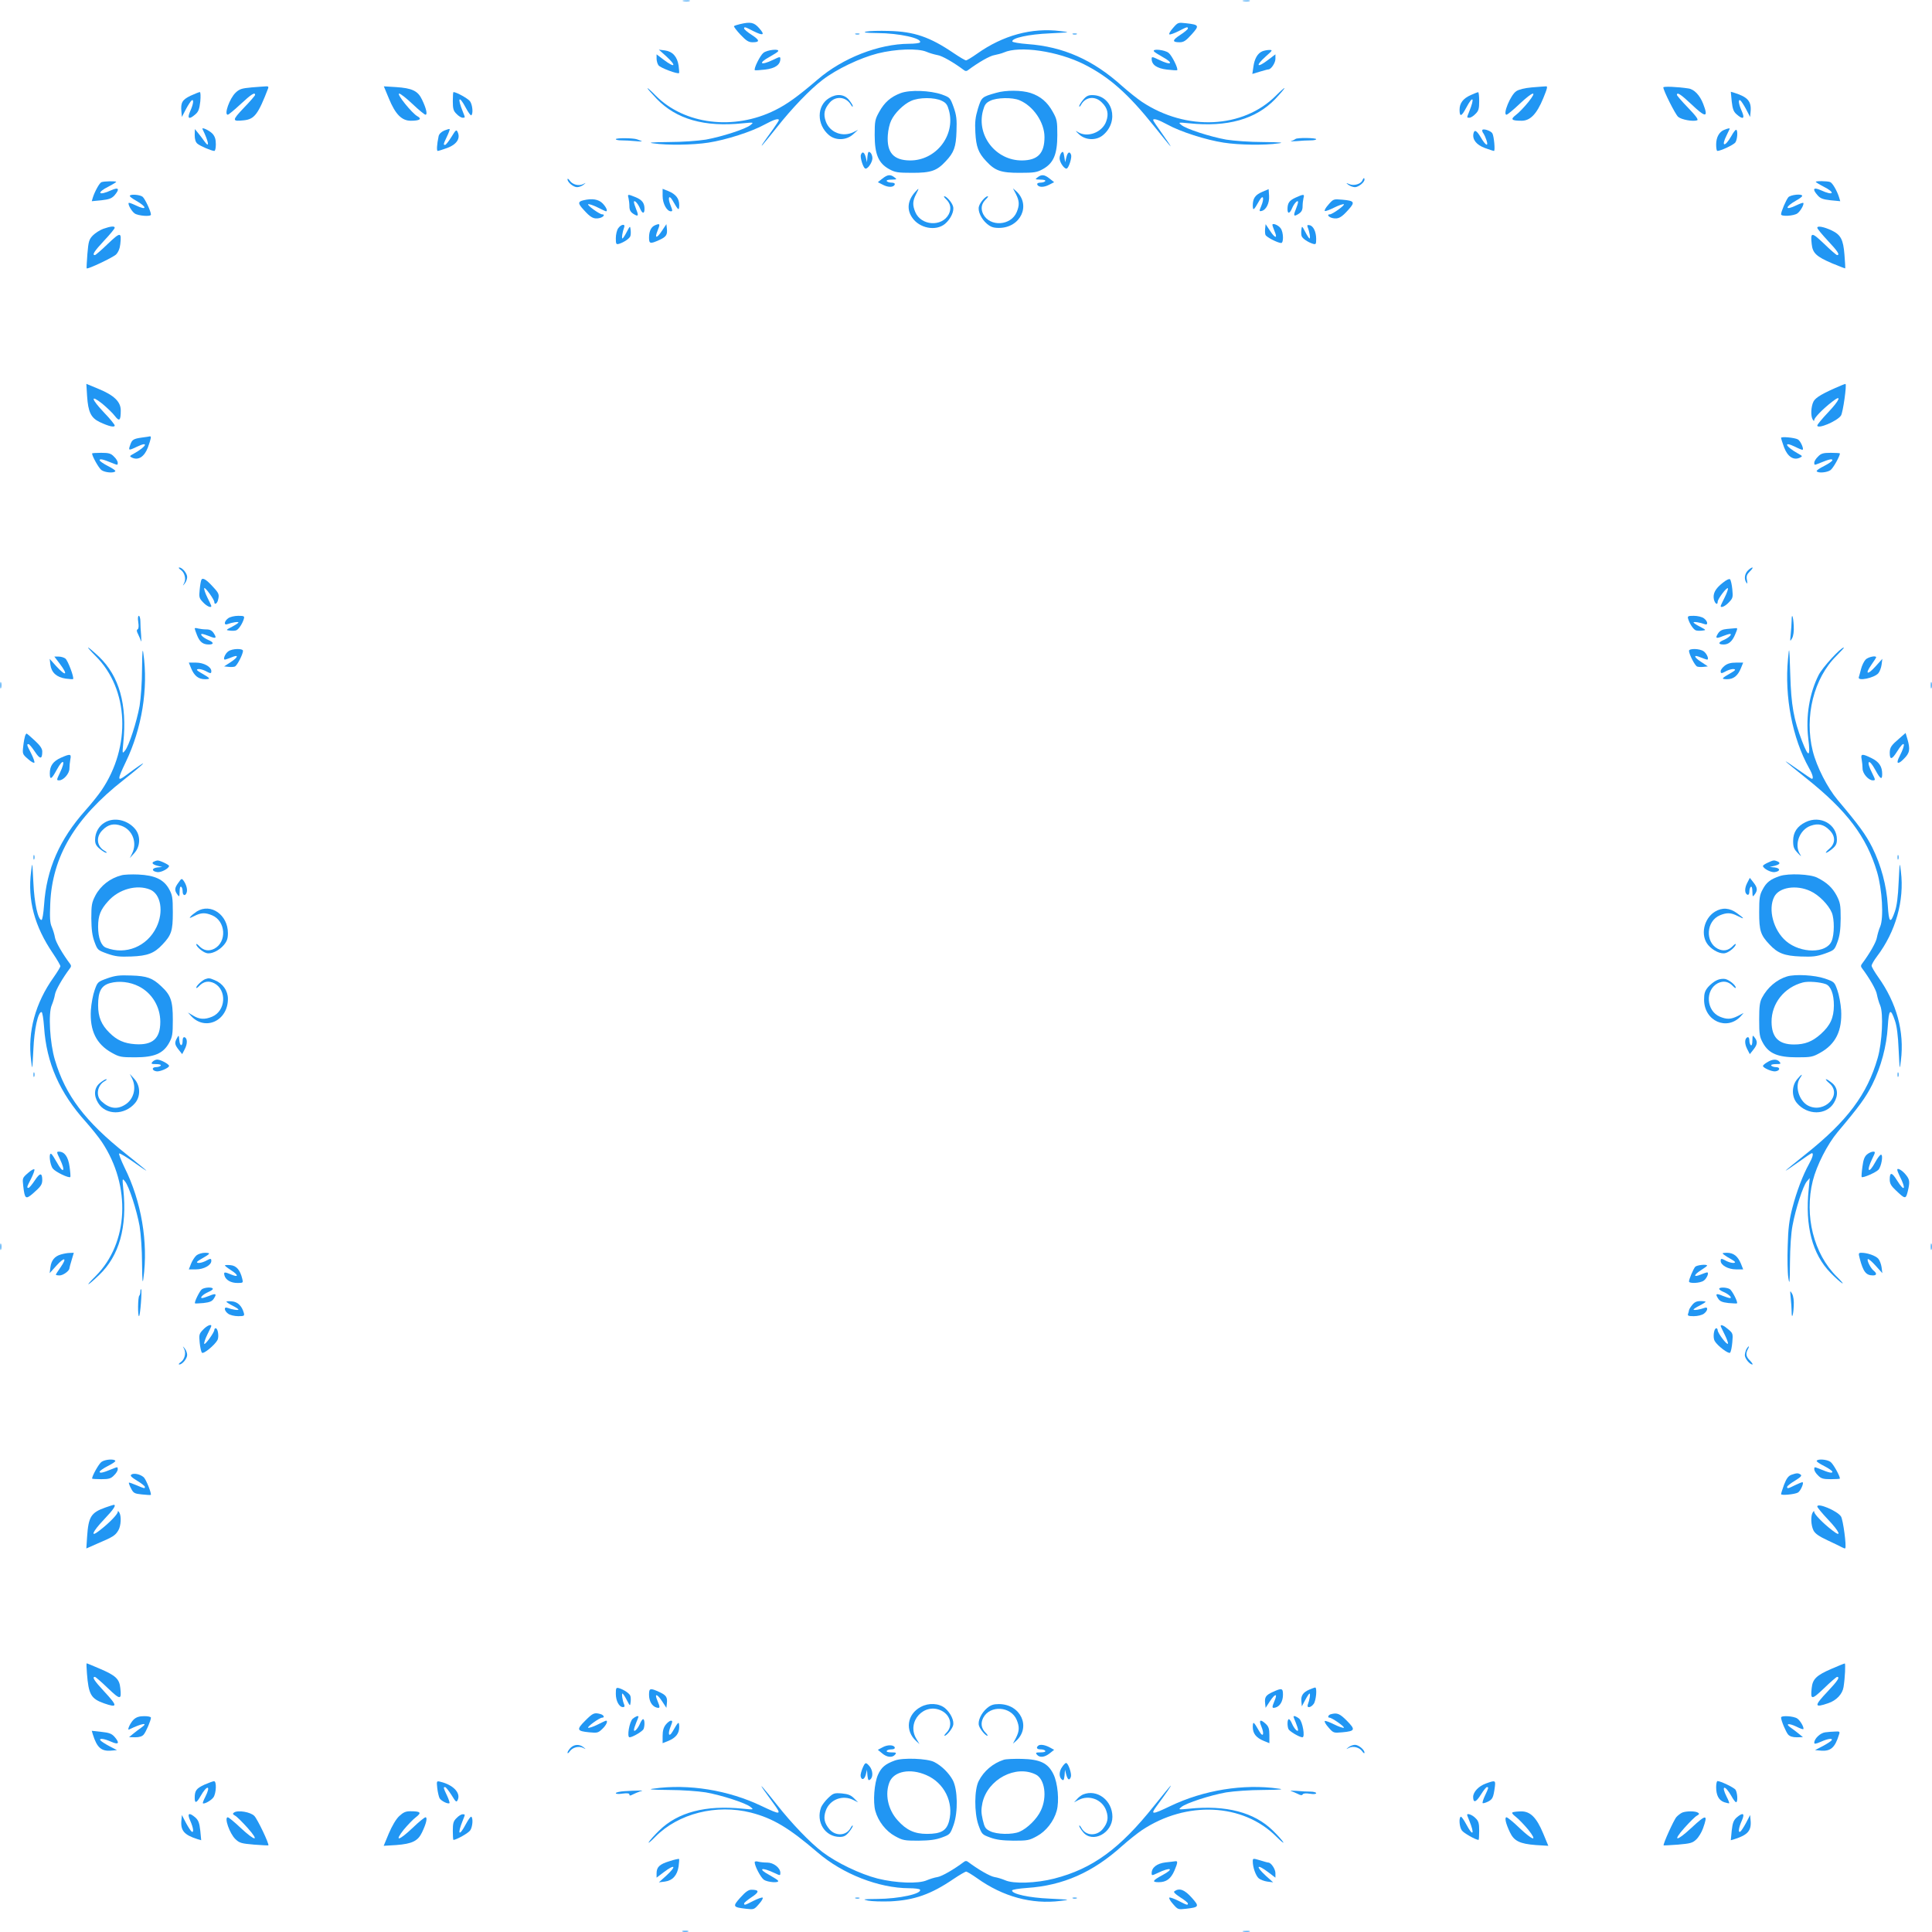 <?xml version="1.0" standalone="no"?>
<!DOCTYPE svg PUBLIC "-//W3C//DTD SVG 20010904//EN"
 "http://www.w3.org/TR/2001/REC-SVG-20010904/DTD/svg10.dtd">
<svg version="1.0" xmlns="http://www.w3.org/2000/svg"
 width="1280pt" height="1280pt" viewBox="0 0 1280 1280"
 preserveAspectRatio="xMidYMid meet">
<g transform="translate(0,1280) scale(0.1,-0.1)"
fill="#2196f3" stroke="none">
<path d="M4528 12793 c12 -2 30 -2 40 0 9 3 -1 5 -23 4 -22 0 -30 -2 -17 -4z"/>
<path d="M8238 12793 c12 -2 30 -2 40 0 9 3 -1 5 -23 4 -22 0 -30 -2 -17 -4z"/>
<path d="M4902 12640 c-18 -4 -35 -10 -39 -13 -3 -3 16 -28 42 -56 39 -41 54
-51 81 -51 50 0 48 14 -6 49 -28 18 -50 37 -50 42 0 13 5 12 61 -17 66 -33 80
-27 39 19 -34 39 -57 44 -128 27z"/>
<path d="M7771 12614 c-19 -21 -29 -40 -23 -42 6 -2 33 8 61 22 56 29 61 30
61 17 0 -5 -22 -24 -50 -42 -54 -35 -56 -49 -5 -49 27 0 41 9 80 52 53 59 50
64 -37 74 -53 6 -54 6 -87 -32z"/>
<path d="M5740 12591 c-26 -6 -6 -9 72 -10 147 -1 299 -35 283 -62 -4 -5 -36
-9 -73 -9 -200 -1 -439 -94 -605 -237 -131 -112 -203 -164 -282 -203 -273
-136 -601 -95 -791 97 -30 31 -54 52 -54 48 0 -4 28 -35 61 -70 130 -135 316
-188 569 -162 74 7 75 7 53 -11 -30 -26 -191 -78 -297 -97 -51 -8 -156 -16
-245 -16 -117 -1 -142 -4 -101 -9 92 -13 260 -11 363 5 117 18 287 72 375 121
59 32 92 42 92 28 0 -4 -17 -29 -37 -58 -74 -102 -86 -121 -71 -106 8 8 50 60
94 115 101 128 221 253 304 316 94 72 248 145 365 175 121 30 266 35 323 11
20 -9 53 -18 73 -22 30 -4 108 -49 176 -100 9 -7 17 -7 26 0 68 51 146 96 176
100 20 4 47 11 61 17 105 47 359 9 532 -78 167 -84 293 -196 464 -410 59 -74
108 -134 110 -134 2 0 -23 38 -56 84 -33 46 -60 86 -60 90 0 14 33 4 92 -28
88 -49 258 -103 375 -121 103 -16 271 -18 363 -5 41 5 16 8 -101 9 -89 0 -194
8 -245 16 -106 19 -267 71 -297 97 -22 18 -21 18 53 11 252 -26 440 27 568
160 34 36 62 69 62 73 0 4 -25 -18 -56 -49 -218 -219 -594 -237 -888 -42 -30
20 -89 67 -133 106 -192 173 -389 260 -626 277 -53 4 -98 12 -100 17 -5 23
108 48 248 54 138 7 139 7 71 15 -191 24 -381 -28 -553 -150 -34 -24 -67 -44
-73 -44 -6 0 -43 22 -83 49 -156 106 -261 142 -427 146 -63 2 -131 0 -150 -4z"/>
<path d="M5668 12573 c6 -2 18 -2 25 0 6 3 1 5 -13 5 -14 0 -19 -2 -12 -5z"/>
<path d="M7108 12573 c6 -2 18 -2 25 0 6 3 1 5 -13 5 -14 0 -19 -2 -12 -5z"/>
<path d="M4413 12428 c72 -66 61 -82 -17 -23 l-46 35 0 -28 c0 -16 6 -36 13
-45 11 -16 127 -60 136 -51 2 1 0 24 -3 49 -9 60 -40 94 -91 101 l-40 5 48
-43z"/>
<path d="M5058 12450 c-22 -17 -66 -106 -57 -115 2 -2 33 0 68 4 67 8 101 32
101 71 0 16 -4 15 -47 -6 -85 -41 -104 -24 -23 20 27 15 52 31 55 36 12 19
-72 10 -97 -10z"/>
<path d="M7645 12460 c3 -5 28 -21 55 -36 81 -44 62 -61 -22 -20 -44 21 -48
22 -48 6 0 -39 34 -63 101 -71 35 -4 66 -6 68 -4 9 9 -35 98 -57 115 -25 20
-109 29 -97 10z"/>
<path d="M8363 12460 c-31 -13 -52 -49 -59 -103 l-7 -47 49 15 c27 8 52 15 57
15 18 0 47 43 47 70 l0 30 -46 -35 c-77 -59 -90 -43 -17 22 44 39 46 42 23 42
-14 0 -35 -4 -47 -9z"/>
<path d="M1668 12221 c-67 -6 -82 -11 -107 -35 -40 -38 -78 -146 -52 -146 6 0
44 32 85 70 71 66 96 82 96 61 0 -4 -33 -43 -74 -85 -80 -84 -80 -92 0 -83 70
7 95 41 161 213 3 9 -1 13 -13 12 -11 0 -54 -4 -96 -7z"/>
<path d="M2577 12146 c43 -104 85 -146 145 -146 59 0 76 12 43 30 -35 19 -141
150 -120 150 8 0 48 -31 89 -70 40 -38 79 -70 85 -70 14 0 6 40 -23 100 -27
58 -66 76 -172 83 l-81 5 34 -82z"/>
<path d="M10149 12221 c-47 -4 -87 -14 -103 -25 -38 -24 -92 -156 -65 -156 6
0 45 32 85 70 92 87 124 94 59 13 -26 -32 -62 -70 -81 -84 -39 -30 -31 -39 37
-39 57 0 100 44 143 148 28 68 31 82 18 80 -10 0 -51 -4 -93 -7z"/>
<path d="M11020 12221 c0 -21 79 -178 98 -195 22 -19 99 -33 126 -23 10 4 -7
28 -60 83 -41 42 -74 81 -74 85 0 21 26 4 95 -61 97 -92 115 -91 79 2 -22 57
-60 97 -98 102 -72 11 -166 15 -166 7z"/>
<path d="M5967 12183 c-66 -25 -107 -61 -142 -124 -28 -50 -30 -62 -30 -154 0
-127 25 -186 95 -225 40 -22 56 -25 155 -25 123 0 162 13 221 77 54 57 68 94
71 198 3 79 0 106 -19 160 -23 63 -24 64 -78 84 -78 27 -211 32 -273 9z m273
-51 c29 -14 37 -26 48 -67 42 -164 -88 -329 -259 -328 -110 1 -155 53 -147
168 2 33 12 76 22 96 23 50 82 108 131 130 53 25 157 25 205 1z"/>
<path d="M6600 12185 c-96 -27 -97 -29 -121 -105 -17 -57 -21 -89 -17 -158 5
-95 20 -135 72 -190 59 -64 98 -77 221 -77 99 0 115 3 155 25 70 39 95 98 95
225 0 92 -2 104 -30 154 -36 65 -81 103 -147 125 -59 19 -164 20 -228 1z m154
-49 c92 -38 166 -147 166 -244 0 -108 -44 -154 -149 -155 -172 -1 -302 163
-259 328 11 41 19 53 48 67 43 22 147 24 194 4z"/>
<path d="M1263 12166 c-56 -27 -67 -46 -61 -107 l3 -34 27 52 c15 28 32 54 38
58 16 10 11 -26 -10 -72 -22 -50 -8 -58 35 -20 20 17 26 35 32 85 3 34 2 62
-3 62 -5 0 -32 -11 -61 -24z"/>
<path d="M3000 12130 c0 -51 4 -65 25 -85 13 -14 31 -25 40 -25 18 0 18 -1 1
41 -38 94 -25 110 20 25 16 -30 32 -52 36 -50 14 9 9 69 -8 93 -13 18 -90 61
-110 61 -2 0 -4 -27 -4 -60z"/>
<path d="M9744 12170 c-50 -22 -74 -53 -74 -97 0 -50 13 -46 44 13 45 85 58
69 20 -25 -17 -42 -17 -41 1 -41 9 0 27 11 40 25 21 20 25 34 25 85 0 33 -3
60 -7 59 -5 0 -27 -9 -49 -19z"/>
<path d="M11473 12129 c6 -52 12 -68 32 -86 43 -38 57 -30 35 20 -21 46 -26
82 -10 72 6 -4 23 -30 38 -58 l27 -52 3 34 c7 69 -18 98 -107 126 l-24 7 6
-63z"/>
<path d="M5493 12150 c-83 -50 -83 -176 -1 -245 45 -38 116 -35 160 5 l33 30
-30 -15 c-72 -36 -158 -3 -184 71 -17 48 -10 82 25 123 40 48 110 41 142 -14
6 -11 12 -15 12 -8 0 6 -12 25 -26 42 -31 37 -81 42 -131 11z"/>
<path d="M7176 12139 c-14 -17 -26 -36 -26 -42 0 -7 6 -3 12 8 29 54 93 62
138 16 38 -37 47 -75 29 -125 -26 -74 -126 -111 -189 -70 -18 11 -15 7 8 -15
43 -41 115 -44 160 -6 110 92 63 265 -72 265 -26 0 -40 -7 -60 -31z"/>
<path d="M1342 11944 c41 -84 49 -132 12 -80 -10 15 -29 39 -41 54 l-22 27 -1
-41 c0 -27 6 -46 18 -56 17 -15 94 -48 112 -48 6 0 10 20 10 44 0 33 -6 52
-22 70 -22 23 -75 47 -66 30z"/>
<path d="M2943 11935 c-20 -9 -34 -23 -37 -37 -12 -57 -14 -98 -6 -98 5 0 34
9 64 20 61 23 87 62 69 103 -9 21 -12 19 -42 -30 -18 -29 -37 -53 -42 -53 -13
0 -12 4 12 55 12 25 20 47 18 50 -2 2 -18 -3 -36 -10z"/>
<path d="M9820 11936 c0 -6 4 -16 9 -21 4 -6 13 -25 19 -43 16 -48 -6 -37 -38
19 -27 45 -42 53 -48 24 -8 -39 19 -74 74 -95 30 -11 58 -20 62 -20 9 0 0 100
-11 117 -11 18 -67 35 -67 19z"/>
<path d="M11424 11940 c-34 -13 -54 -50 -54 -97 0 -24 3 -43 8 -43 22 0 107
40 119 56 14 19 18 84 5 84 -5 0 -18 -17 -30 -39 -44 -78 -72 -75 -32 4 11 22
20 41 20 42 0 5 -14 2 -36 -7z"/>
<path d="M4080 11878 c0 -5 17 -8 38 -8 20 0 62 -2 92 -5 30 -3 48 -3 40 1 -8
3 -22 8 -30 11 -23 9 -140 10 -140 1z"/>
<path d="M8583 11879 c-5 -4 -17 -10 -28 -13 -11 -3 5 -3 35 -1 30 3 72 5 93
5 20 0 37 3 37 8 0 9 -127 11 -137 1z"/>
<path d="M5747 11763 l-3 -38 -8 33 c-9 34 -23 42 -32 17 -7 -16 13 -82 27
-91 15 -9 48 38 49 67 0 15 -6 32 -14 38 -12 10 -15 6 -19 -26z"/>
<path d="M7033 11789 c-7 -7 -13 -24 -13 -38 1 -30 35 -76 49 -67 14 9 34 75
27 91 -9 25 -23 17 -31 -17 l-8 -33 -6 38 c-5 31 -8 36 -18 26z"/>
<path d="M5845 11616 l-29 -23 33 -17 c36 -19 72 -18 79 2 2 7 -6 12 -22 12
-13 0 -28 5 -31 10 -4 6 9 10 32 10 36 1 37 2 19 15 -27 21 -46 19 -81 -9z"/>
<path d="M6874 11625 c-18 -13 -17 -14 19 -15 23 0 36 -4 32 -10 -3 -5 -18
-10 -31 -10 -16 0 -24 -5 -22 -12 7 -20 43 -21 79 -2 l33 17 -29 23 c-35 28
-54 30 -81 9z"/>
<path d="M3760 11612 c0 -20 39 -52 63 -52 13 0 32 7 43 16 18 15 18 15 -3 4
-29 -14 -70 -3 -88 23 -8 12 -15 16 -15 9z"/>
<path d="M9026 11605 c-9 -24 -56 -38 -86 -25 -24 10 -24 9 -6 -5 11 -8 30
-15 43 -15 23 0 63 32 63 50 0 15 -7 12 -14 -5z"/>
<path d="M672 11593 c-13 -5 -44 -61 -57 -102 l-7 -24 63 6 c52 6 68 12 87 32
37 43 29 57 -20 35 -87 -40 -102 -17 -17 25 27 14 49 28 49 30 0 6 -81 5 -98
-2z"/>
<path d="M12030 11595 c0 -2 22 -16 49 -30 85 -42 70 -65 -16 -25 -50 22 -58
8 -20 -35 18 -20 34 -26 86 -32 l63 -6 -7 24 c-14 45 -44 97 -60 103 -19 7
-95 8 -95 1z"/>
<path d="M4390 11501 c0 -50 28 -101 55 -101 12 0 11 6 -1 36 -22 52 -13 79
12 36 39 -68 43 -71 44 -31 0 44 -22 72 -72 93 l-38 15 0 -48z"/>
<path d="M6063 11528 c-49 -55 -57 -115 -20 -169 47 -71 157 -93 218 -42 38
32 63 86 53 116 -7 26 -43 67 -58 67 -5 0 0 -9 12 -20 30 -29 36 -62 18 -99
-45 -86 -184 -77 -222 14 -19 46 -18 73 5 118 22 43 21 45 -6 15z"/>
<path d="M6731 11514 c23 -46 24 -73 5 -119 -38 -91 -177 -100 -222 -14 -18
37 -12 70 18 99 12 11 17 20 12 20 -15 0 -51 -41 -58 -67 -10 -30 15 -84 53
-116 25 -21 43 -27 79 -27 144 0 215 152 114 244 l-21 18 20 -38z"/>
<path d="M8363 11529 c-47 -20 -63 -43 -63 -91 1 -37 6 -33 44 34 25 43 34 16
12 -37 -14 -33 -14 -36 1 -33 31 6 54 51 51 100 l-3 45 -42 -18z"/>
<path d="M860 11502 c0 -5 17 -18 39 -30 78 -44 77 -70 -1 -32 -23 11 -43 18
-45 16 -8 -8 18 -55 39 -70 22 -16 108 -23 108 -8 0 22 -40 107 -56 119 -19
14 -84 18 -84 5z"/>
<path d="M4164 11488 c3 -13 6 -38 6 -55 0 -24 7 -37 25 -49 34 -22 38 -15 20
29 -8 20 -15 42 -15 48 0 19 26 -8 40 -41 15 -37 30 -39 30 -4 0 39 -16 60
-60 78 -52 21 -53 20 -46 -6z"/>
<path d="M8584 11491 c-42 -19 -54 -36 -54 -77 0 -33 15 -30 30 6 14 33 40 60
40 41 0 -6 -7 -28 -15 -48 -18 -44 -14 -51 20 -29 18 12 25 25 25 49 0 17 3
42 6 55 8 27 1 27 -52 3z"/>
<path d="M11848 11493 c-15 -18 -48 -95 -48 -113 0 -16 84 -11 108 6 21 15 47
62 39 70 -2 2 -22 -5 -45 -16 -78 -38 -79 -12 -1 32 22 12 39 25 39 30 0 16
-77 8 -92 -9z"/>
<path d="M3865 11473 c-37 -9 -37 -21 1 -62 47 -53 68 -64 105 -56 27 6 41 25
18 25 -17 0 -104 63 -92 67 6 2 34 -7 62 -21 28 -14 53 -26 56 -26 13 0 2 27
-22 52 -27 28 -70 35 -128 21z"/>
<path d="M8801 11444 c-19 -21 -29 -40 -23 -42 6 -2 34 9 62 23 28 14 57 24
63 22 12 -4 -75 -67 -92 -67 -23 0 -9 -19 18 -25 37 -8 58 3 105 56 45 50 40
59 -41 66 -58 5 -59 5 -92 -33z"/>
<path d="M4343 11309 c-28 -10 -43 -39 -43 -83 0 -42 8 -43 68 -16 46 21 55
34 50 77 l-3 28 -28 -42 c-35 -54 -52 -55 -31 -3 19 47 17 51 -13 39z"/>
<path d="M8430 11310 c0 -4 7 -24 15 -44 21 -49 2 -46 -32 7 l-28 42 -3 -28
c-2 -16 -1 -35 2 -43 6 -15 80 -53 104 -54 17 0 16 71 -3 97 -14 21 -55 38
-55 23z"/>
<path d="M4096 11288 c-9 -12 -16 -42 -16 -66 0 -40 2 -43 23 -37 31 10 67 34
73 50 3 7 4 26 2 42 -3 28 -4 28 -26 -14 -12 -24 -25 -43 -28 -43 -7 0 0 44
11 73 10 26 -20 22 -39 -5z"/>
<path d="M8664 11294 c12 -30 19 -74 12 -74 -3 0 -16 19 -28 43 -22 42 -23 42
-26 14 -2 -16 -1 -35 2 -42 6 -16 42 -40 74 -50 20 -6 22 -3 22 32 0 47 -19
87 -44 91 -15 3 -17 0 -12 -14z"/>
<path d="M684 11284 c-22 -8 -53 -28 -69 -44 -25 -26 -29 -39 -36 -122 -4 -51
-6 -94 -5 -96 8 -7 174 72 195 92 15 16 25 39 28 69 9 81 1 81 -83 1 -42 -41
-81 -74 -85 -74 -21 0 -5 25 61 96 39 41 70 79 70 85 0 13 -27 10 -76 -7z"/>
<path d="M12040 11291 c0 -7 32 -45 70 -86 65 -69 82 -95 61 -95 -4 0 -43 33
-85 74 -84 80 -92 80 -83 -1 6 -60 31 -83 136 -128 46 -19 85 -34 86 -33 1 2
-1 43 -5 91 -8 100 -24 131 -84 160 -51 24 -96 33 -96 18z"/>
<path d="M577 10176 c7 -105 25 -144 83 -172 59 -28 100 -38 100 -23 0 6 -31
45 -70 85 -87 92 -94 124 -12 59 31 -26 69 -62 83 -81 30 -39 39 -31 39 37 0
57 -44 100 -146 142 l-82 34 5 -81z"/>
<path d="M12200 10247 c-123 -52 -171 -80 -185 -107 -17 -33 -20 -97 -5 -120
6 -10 10 -11 10 -2 0 14 57 73 118 120 68 54 52 12 -28 -72 -38 -40 -70 -79
-70 -85 0 -27 133 29 157 66 13 19 39 203 30 209 -1 1 -13 -3 -27 -9z"/>
<path d="M940 9901 c-57 -8 -66 -14 -78 -51 -13 -36 -9 -36 47 -9 79 38 62 1
-20 -45 -33 -18 -33 -19 -12 -29 41 -18 80 8 103 69 21 59 24 75 13 73 -5 -1
-28 -5 -53 -8z"/>
<path d="M11800 9899 c0 -4 9 -33 20 -63 23 -61 62 -87 103 -69 21 10 21 11
-12 29 -82 46 -99 83 -20 45 23 -12 46 -21 50 -21 14 0 -12 60 -30 69 -23 12
-111 20 -111 10z"/>
<path d="M610 9796 c0 -18 45 -99 63 -111 23 -16 82 -21 91 -7 3 5 -20 20 -50
35 -29 15 -54 32 -54 38 0 11 21 7 79 -17 42 -17 41 -17 41 1 0 9 -11 27 -25
40 -20 21 -34 25 -85 25 -33 0 -60 -2 -60 -4z"/>
<path d="M12045 9775 c-14 -13 -25 -31 -25 -40 0 -18 -1 -18 41 -1 58 24 79
28 79 17 0 -6 -25 -23 -54 -38 -30 -15 -53 -30 -50 -35 9 -14 68 -9 91 7 18
12 63 93 63 111 0 2 -27 4 -60 4 -51 0 -65 -4 -85 -25z"/>
<path d="M1197 9025 c26 -18 37 -59 23 -88 -11 -21 -11 -21 4 -3 9 11 16 30
16 43 0 24 -32 63 -52 63 -7 0 -3 -7 9 -15z"/>
<path d="M11580 9020 c-22 -22 -26 -56 -10 -80 7 -11 8 -6 4 17 -5 25 -1 37
19 57 15 14 22 26 17 26 -6 0 -19 -9 -30 -20z"/>
<path d="M1335 8960 c-4 -6 -9 -35 -12 -66 -5 -50 -4 -57 22 -84 25 -27 55
-40 55 -25 0 3 -12 28 -26 56 -14 28 -23 56 -21 62 4 12 67 -75 67 -92 0 -20
18 -11 24 12 10 38 7 46 -31 87 -43 48 -69 65 -78 50z"/>
<path d="M11414 8939 c-50 -39 -67 -72 -59 -110 7 -29 25 -41 25 -16 0 19 63
102 68 89 2 -6 -8 -33 -22 -61 -14 -28 -26 -53 -26 -56 0 -15 30 -2 55 25 26
27 27 33 22 86 -3 31 -10 61 -15 66 -5 5 -25 -4 -48 -23z"/>
<path d="M916 8679 c4 -26 3 -44 -4 -48 -8 -5 -7 -14 3 -33 7 -15 16 -35 19
-45 3 -10 3 7 1 37 -3 30 -5 72 -5 93 0 20 -5 37 -10 37 -6 0 -8 -16 -4 -41z"/>
<path d="M1512 8704 c-27 -19 -31 -49 -4 -39 28 11 72 18 72 11 0 -3 -19 -16
-42 -28 -43 -22 -43 -23 -15 -26 16 -2 35 -1 42 2 16 6 40 42 50 74 6 20 3 22
-37 22 -24 0 -54 -7 -66 -16z"/>
<path d="M11185 8698 c10 -32 34 -68 50 -74 7 -3 26 -4 42 -2 28 3 28 4 -14
26 -24 12 -43 25 -43 28 0 7 44 0 73 -11 26 -10 22 20 -5 39 -12 9 -42 16 -66
16 -40 0 -43 -2 -37 -22z"/>
<path d="M11870 8689 c0 -19 -3 -59 -6 -89 -5 -52 -5 -53 9 -29 9 16 13 47 11
83 -3 63 -14 90 -14 35z"/>
<path d="M1290 8636 c0 -3 7 -24 16 -46 18 -44 39 -60 78 -60 35 0 33 15 -4
30 -33 14 -60 40 -41 40 6 0 28 -7 48 -15 44 -18 51 -14 29 20 -12 18 -25 25
-49 25 -17 0 -42 3 -54 6 -13 4 -23 4 -23 0z"/>
<path d="M11442 8633 c-31 -3 -46 -10 -59 -29 -21 -33 -14 -37 30 -19 20 8 42
15 48 15 19 0 -8 -26 -41 -40 -38 -16 -38 -30 -1 -30 34 0 58 21 77 67 17 40
17 43 2 41 -7 -1 -32 -3 -56 -5z"/>
<path d="M941 8369 c0 -89 -8 -194 -16 -245 -19 -106 -71 -267 -97 -297 -18
-22 -18 -21 -11 53 26 252 -27 440 -160 568 -36 34 -69 62 -73 62 -4 0 18 -25
49 -56 221 -219 237 -600 39 -891 -22 -32 -70 -92 -107 -133 -171 -192 -257
-389 -273 -625 -4 -55 -11 -100 -17 -100 -23 0 -48 111 -54 250 -7 138 -7 139
-15 71 -24 -190 22 -362 145 -543 27 -40 49 -78 49 -84 0 -6 -20 -39 -44 -73
-122 -171 -174 -361 -150 -552 8 -68 8 -67 15 71 6 139 31 250 54 250 6 0 13
-45 17 -100 16 -238 103 -435 277 -628 39 -44 86 -103 106 -133 195 -293 177
-669 -41 -888 -77 -76 -58 -71 23 7 133 127 186 315 160 567 -7 74 -7 75 11
53 26 -30 78 -191 97 -297 8 -51 16 -156 16 -245 1 -117 4 -142 9 -101 33 237
-13 511 -125 735 -24 50 -40 91 -35 93 5 2 48 -24 95 -57 47 -34 85 -59 85
-57 0 2 -60 51 -134 110 -273 217 -402 388 -472 623 -34 114 -45 310 -21 364
8 19 18 50 21 70 5 30 50 108 101 176 7 9 7 17 0 26 -51 68 -96 146 -101 176
-3 20 -13 51 -21 70 -12 27 -14 59 -10 155 13 312 164 566 485 818 166 131
176 150 16 31 -58 -43 -58 -31 0 90 106 221 149 485 116 717 -5 41 -8 16 -9
-101z"/>
<path d="M11846 8435 c-24 -250 29 -526 139 -723 24 -42 32 -72 19 -72 -3 0
-43 27 -90 60 -46 33 -84 58 -84 56 0 -2 60 -51 134 -110 273 -217 402 -389
472 -623 34 -115 45 -304 21 -361 -9 -20 -18 -53 -22 -73 -4 -30 -49 -108
-100 -176 -7 -9 -7 -17 0 -26 51 -68 96 -146 100 -176 4 -20 13 -53 22 -73 22
-52 13 -245 -17 -348 -69 -240 -201 -417 -476 -636 -74 -59 -134 -108 -134
-110 0 -2 38 23 84 56 46 33 86 60 90 60 13 0 5 -29 -19 -72 -41 -74 -82 -182
-110 -290 -21 -81 -28 -135 -31 -253 -3 -82 -1 -177 4 -210 8 -52 10 -38 11
101 1 101 7 193 17 245 21 113 70 262 94 291 l20 23 -7 -75 c-25 -243 24 -430
145 -553 31 -32 66 -63 77 -69 11 -6 -5 14 -36 44 -153 151 -216 405 -159 634
26 104 97 243 165 324 144 171 186 229 229 314 59 119 95 254 103 384 7 116
18 126 47 41 13 -37 21 -98 25 -194 7 -138 7 -139 15 -71 24 191 -28 381 -150
552 -24 34 -44 68 -44 76 0 8 16 36 35 61 124 163 183 370 159 563 -8 68 -8
67 -15 -71 -4 -96 -12 -157 -25 -194 -29 -85 -40 -75 -47 41 -8 130 -44 265
-103 384 -43 85 -85 143 -229 314 -68 81 -139 220 -165 324 -57 228 7 484 158
632 30 30 52 54 48 54 -21 0 -141 -131 -167 -182 -61 -121 -86 -273 -69 -418
16 -128 3 -134 -41 -20 -55 144 -72 236 -78 440 -6 191 -7 193 -15 105z"/>
<path d="M1513 8485 c-21 -14 -38 -55 -23 -55 4 0 24 7 44 15 49 21 46 2 -6
-32 l-43 -28 28 -3 c16 -2 35 -1 43 2 15 6 53 80 54 104 0 17 -71 16 -97 -3z"/>
<path d="M11190 8488 c1 -24 39 -98 54 -104 8 -3 27 -4 43 -2 l28 3 -42 28
c-53 34 -56 53 -7 32 20 -8 40 -15 44 -15 15 0 -2 41 -23 55 -26 19 -97 20
-97 3z"/>
<path d="M395 8404 c59 -78 43 -89 -23 -17 l-43 48 5 -40 c7 -51 41 -82 101
-91 25 -3 48 -5 49 -3 9 9 -35 125 -51 136 -9 7 -29 13 -45 13 l-28 0 35 -46z"/>
<path d="M12361 8431 c-11 -11 -25 -39 -31 -63 -6 -24 -13 -49 -15 -55 -9 -28
101 -5 129 26 9 10 19 36 22 57 l5 39 -45 -50 c-54 -60 -72 -53 -28 10 18 25
32 48 32 50 0 14 -53 2 -69 -14z"/>
<path d="M1266 8373 c21 -51 49 -73 93 -73 40 1 37 5 -31 44 -25 15 -29 20
-16 23 9 2 30 -3 47 -11 37 -20 41 -20 41 -2 0 28 -50 56 -101 56 l-48 0 15
-37z"/>
<path d="M11426 8389 c-14 -11 -26 -27 -26 -35 0 -18 4 -18 41 2 17 8 38 13
47 11 13 -3 9 -8 -16 -23 -68 -39 -71 -43 -31 -44 44 0 72 22 93 73 l15 37
-48 0 c-34 0 -56 -6 -75 -21z"/>
<path d="M2 8260 c0 -19 2 -27 5 -17 2 9 2 25 0 35 -3 9 -5 1 -5 -18z"/>
<path d="M12792 8260 c0 -19 2 -27 5 -17 2 9 2 25 0 35 -3 9 -5 1 -5 -18z"/>
<path d="M166 7924 c-3 -9 -9 -39 -12 -68 -6 -51 -5 -53 32 -85 21 -19 40 -29
42 -23 2 6 -8 33 -22 61 -29 56 -30 61 -17 61 5 0 24 -23 42 -50 34 -52 49
-52 49 1 0 19 -14 40 -50 73 -27 25 -51 46 -54 46 -2 0 -7 -7 -10 -16z"/>
<path d="M12585 7909 c-56 -48 -64 -60 -65 -96 0 -49 14 -47 48 7 51 82 63 59
17 -31 -26 -49 -12 -58 28 -17 40 39 44 63 24 132 l-12 40 -40 -35z"/>
<path d="M404 7780 c-52 -23 -74 -54 -74 -103 0 -47 11 -42 46 23 44 81 61 62
20 -22 -22 -46 -22 -48 -4 -48 29 0 68 45 68 78 0 16 3 44 6 61 8 37 -1 38
-62 11z"/>
<path d="M12334 7769 c3 -17 6 -45 6 -61 0 -33 39 -78 68 -78 18 0 18 2 -4 47
-43 83 -24 104 20 23 34 -63 46 -70 46 -28 0 50 -21 81 -70 105 -63 31 -74 30
-66 -8z"/>
<path d="M693 7350 c-39 -23 -63 -67 -63 -114 0 -26 7 -40 31 -60 17 -14 36
-26 42 -26 7 0 3 6 -8 12 -54 29 -62 93 -16 138 37 38 75 47 125 29 74 -26
107 -112 71 -184 l-15 -30 30 33 c40 44 43 115 5 160 -51 61 -141 80 -202 42z"/>
<path d="M11962 7353 c-55 -27 -82 -67 -82 -124 0 -41 5 -54 31 -81 22 -23 26
-26 15 -8 -41 63 -4 163 70 189 50 18 88 9 125 -29 41 -40 40 -89 -2 -124 -17
-14 -26 -26 -21 -26 6 0 24 12 41 26 24 20 31 34 31 62 0 102 -111 163 -208
115z"/>
<path d="M222 7120 c0 -14 2 -19 5 -12 2 6 2 18 0 25 -3 6 -5 1 -5 -13z"/>
<path d="M12572 7120 c0 -14 2 -19 5 -12 2 6 2 18 0 25 -3 6 -5 1 -5 -13z"/>
<path d="M1023 7093 c-22 -8 -14 -20 20 -29 l32 -8 -33 -3 c-39 -5 -38 -26 1
-31 25 -3 76 24 77 41 0 8 -63 38 -77 36 -4 0 -14 -3 -20 -6z"/>
<path d="M11713 7085 c-18 -8 -33 -18 -33 -22 1 -17 52 -44 77 -41 39 5 40 26
1 31 l-33 3 33 8 c35 9 41 20 16 30 -21 8 -24 8 -61 -9z"/>
<path d="M805 7001 c-75 -19 -138 -68 -173 -134 -24 -47 -27 -62 -27 -152 1
-75 6 -114 21 -155 20 -54 21 -55 84 -78 54 -19 81 -22 160 -19 107 4 152 21
206 79 60 63 69 92 69 213 0 99 -3 115 -25 155 -35 63 -94 91 -203 96 -45 2
-95 0 -112 -5z m190 -95 c71 -30 91 -148 41 -250 -62 -127 -203 -185 -333
-135 -33 12 -53 66 -53 139 0 74 16 114 67 170 71 80 191 112 278 76z"/>
<path d="M11792 6996 c-62 -21 -89 -41 -114 -89 -20 -36 -23 -57 -23 -152 0
-121 9 -150 69 -213 54 -58 99 -75 206 -79 79 -3 106 0 160 19 63 23 64 24 84
78 15 41 20 80 21 155 0 90 -3 105 -27 152 -28 52 -64 86 -128 118 -46 24
-190 30 -248 11z m203 -100 c55 -25 119 -90 141 -142 18 -43 18 -145 -1 -189
-34 -83 -205 -83 -302 0 -84 72 -121 211 -78 294 32 63 147 81 240 37z"/>
<path d="M1182 6952 c-26 -35 -27 -51 -7 -78 13 -18 14 -17 15 19 0 23 4 36
10 32 6 -3 10 -17 10 -31 0 -27 17 -33 26 -9 8 19 -1 54 -19 79 -13 18 -15 17
-35 -12z"/>
<path d="M11576 6951 c-19 -36 -18 -72 2 -79 7 -2 12 6 12 22 0 13 5 28 10 31
6 4 10 -9 10 -32 1 -36 2 -37 15 -19 21 27 19 46 -9 81 l-23 29 -17 -33z"/>
<path d="M1305 6762 c-16 -11 -36 -26 -43 -35 -10 -12 -5 -11 25 4 45 23 72
24 118 5 91 -38 100 -177 14 -222 -37 -18 -70 -12 -99 18 -11 12 -20 17 -20
12 0 -15 41 -51 67 -58 30 -10 84 15 116 53 21 25 27 43 27 79 0 121 -113 200
-205 144z"/>
<path d="M11362 6760 c-75 -46 -98 -158 -45 -221 32 -38 86 -63 116 -53 26 7
67 43 67 58 0 5 -9 0 -20 -12 -29 -30 -62 -36 -99 -18 -86 45 -77 184 14 222
46 19 73 18 118 -5 48 -25 47 -18 -5 19 -49 36 -98 39 -146 10z"/>
<path d="M710 6318 c-63 -23 -64 -24 -83 -78 -11 -30 -22 -89 -25 -132 -8
-136 36 -226 139 -283 50 -28 62 -30 154 -30 127 0 186 25 225 95 22 40 25 56
25 155 0 123 -13 162 -77 221 -57 54 -94 68 -198 71 -79 3 -106 0 -160 -19z
m210 -53 c87 -44 142 -135 142 -235 0 -111 -51 -156 -167 -148 -72 5 -120 26
-170 76 -53 52 -75 104 -75 182 0 92 21 131 80 147 59 16 131 8 190 -22z"/>
<path d="M11840 6331 c-69 -21 -130 -73 -166 -141 -15 -28 -19 -57 -19 -145 0
-99 3 -115 25 -155 39 -70 98 -95 225 -95 92 0 104 2 154 30 103 57 147 147
139 283 -3 43 -14 102 -25 132 -19 54 -20 55 -83 77 -67 23 -196 30 -250 14z
m256 -51 c34 -13 54 -66 54 -142 -1 -82 -23 -131 -87 -189 -56 -50 -105 -69
-177 -69 -101 0 -148 46 -149 149 -1 123 84 230 208 262 34 9 113 3 151 -11z"/>
<path d="M1360 6313 c-21 -8 -60 -44 -60 -57 0 -5 9 0 20 12 29 30 62 36 99
18 86 -45 77 -184 -14 -222 -48 -20 -84 -18 -125 7 l-35 21 20 -22 c93 -103
245 -34 245 112 0 54 -33 102 -87 124 -35 15 -40 15 -63 7z"/>
<path d="M11375 6306 c-17 -7 -43 -28 -58 -45 -22 -26 -27 -43 -27 -84 0 -142
152 -209 244 -109 l18 21 -38 -20 c-46 -23 -73 -24 -119 -5 -91 38 -100 177
-14 222 37 18 70 12 99 -18 11 -12 20 -17 20 -12 0 17 -43 52 -70 58 -14 3
-39 0 -55 -8z"/>
<path d="M1173 5923 c-18 -31 -16 -44 11 -78 l23 -29 17 33 c19 36 18 72 -1
79 -8 2 -13 -6 -13 -22 0 -41 -18 -40 -22 1 -3 36 -4 37 -15 16z"/>
<path d="M11610 5907 c0 -23 -4 -36 -10 -32 -5 3 -10 18 -10 31 0 16 -5 24
-12 22 -20 -7 -21 -43 -2 -79 l17 -33 23 29 c28 35 30 54 9 81 -13 18 -14 17
-15 -19z"/>
<path d="M1010 5765 c-11 -13 -7 -15 24 -15 22 0 35 -4 31 -10 -3 -5 -18 -10
-31 -10 -31 0 -28 -24 4 -28 22 -3 82 23 82 36 0 12 -56 42 -78 42 -11 0 -25
-7 -32 -15z"/>
<path d="M11708 5762 c-16 -9 -28 -20 -28 -24 0 -13 60 -39 82 -36 32 4 35 28
4 28 -13 0 -28 5 -31 10 -4 6 9 10 31 10 31 0 35 2 24 15 -16 20 -48 19 -82
-3z"/>
<path d="M222 5680 c0 -14 2 -19 5 -12 2 6 2 18 0 25 -3 6 -5 1 -5 -13z"/>
<path d="M12572 5680 c0 -14 2 -19 5 -12 2 6 2 18 0 25 -3 6 -5 1 -5 -13z"/>
<path d="M875 5655 c31 -63 11 -140 -48 -175 -52 -32 -102 -25 -154 23 -41 36
-29 108 22 135 11 6 15 12 8 12 -6 0 -25 -12 -42 -26 -37 -31 -42 -81 -11
-131 50 -83 176 -83 245 -1 38 45 35 116 -5 160 l-30 33 15 -30z"/>
<path d="M11906 5649 c-36 -43 -37 -115 -1 -157 69 -82 195 -82 245 1 31 50
26 100 -11 131 -17 14 -35 26 -41 26 -5 0 4 -12 21 -26 91 -76 -31 -205 -140
-149 -61 32 -90 131 -53 183 22 32 10 27 -20 -9z"/>
<path d="M396 5123 c41 -85 24 -104 -20 -23 -15 27 -31 52 -36 55 -19 12 -10
-72 10 -97 18 -23 106 -65 116 -56 2 3 0 33 -5 68 -9 66 -33 100 -71 100 -16
0 -15 -4 6 -47z"/>
<path d="M12370 5152 c-17 -14 -25 -35 -31 -82 -5 -35 -7 -65 -5 -68 8 -8 94
30 111 48 20 22 33 100 17 100 -6 0 -23 -22 -38 -50 -44 -81 -61 -62 -20 23
21 43 22 47 6 47 -10 0 -28 -8 -40 -18z"/>
<path d="M186 5029 c-38 -33 -38 -34 -32 -87 10 -85 16 -90 62 -51 54 47 63
60 64 89 0 52 -15 52 -49 0 -18 -27 -37 -50 -42 -50 -13 0 -12 5 17 61 14 28
24 55 22 61 -2 6 -21 -4 -42 -23z"/>
<path d="M12570 5050 c0 -6 7 -24 15 -40 46 -90 34 -112 -17 -30 -34 55 -48
56 -48 5 0 -26 9 -42 40 -71 62 -59 66 -60 79 -9 15 62 14 79 -10 109 -24 31
-59 52 -59 36z"/>
<path d="M2 4540 c0 -19 2 -27 5 -17 2 9 2 25 0 35 -3 9 -5 1 -5 -18z"/>
<path d="M12792 4540 c0 -19 2 -27 5 -17 2 9 2 25 0 35 -3 9 -5 1 -5 -18z"/>
<path d="M404 4489 c-42 -12 -64 -39 -70 -85 l-5 -39 45 50 c54 60 72 53 28
-10 -18 -25 -32 -48 -32 -50 0 -3 11 -5 25 -5 23 0 65 30 65 48 0 4 7 28 15
55 l14 47 -27 -1 c-15 0 -41 -5 -58 -10z"/>
<path d="M1302 4483 c-12 -10 -28 -35 -36 -55 l-15 -38 48 0 c51 0 101 28 101
56 0 18 -4 18 -41 -2 -17 -8 -38 -13 -47 -11 -13 3 -9 8 16 23 68 39 71 43 31
44 -21 0 -46 -8 -57 -17z"/>
<path d="M11422 4487 c9 -7 31 -21 50 -31 25 -15 29 -20 16 -23 -9 -2 -30 3
-47 11 -37 20 -41 20 -41 2 0 -28 50 -56 101 -56 l48 0 -15 38 c-21 50 -49 72
-93 72 -31 -1 -34 -2 -19 -13z"/>
<path d="M12321 4463 c23 -89 42 -113 88 -113 25 0 27 13 5 31 -21 17 -47 69
-39 77 3 4 27 -16 51 -43 l45 -50 -5 39 c-3 21 -13 47 -22 57 -18 20 -73 39
-111 39 -20 0 -21 -3 -12 -37z"/>
<path d="M1490 4416 c0 -3 18 -17 40 -31 50 -32 53 -50 4 -30 -48 20 -53 19
-47 -5 8 -30 42 -50 86 -50 38 0 39 1 32 28 -14 58 -39 87 -78 90 -20 2 -37 1
-37 -2z"/>
<path d="M11231 4407 c-13 -16 -41 -82 -41 -97 0 -15 73 -12 97 5 21 14 38 55
23 55 -4 0 -24 -7 -44 -15 -49 -20 -46 -2 4 30 22 14 40 27 40 30 0 11 -68 4
-79 -8z"/>
<path d="M1337 4258 c-15 -12 -52 -87 -45 -93 2 -2 27 0 56 2 42 5 57 11 69
30 21 32 13 36 -30 18 -20 -8 -42 -15 -48 -15 -19 0 8 26 41 40 17 7 30 16 30
21 0 13 -54 11 -73 -3z"/>
<path d="M11390 4261 c0 -5 13 -14 30 -21 33 -14 60 -40 41 -40 -6 0 -28 7
-48 15 -43 18 -51 14 -30 -18 12 -19 27 -25 69 -30 29 -2 54 -4 56 -2 8 7 -33
87 -49 95 -22 12 -69 13 -69 1z"/>
<path d="M930 4243 c0 -11 -3 -23 -7 -27 -10 -9 -11 -136 -2 -136 8 0 21 171
14 178 -3 3 -5 -4 -5 -15z"/>
<path d="M11864 4200 c3 -30 6 -70 6 -89 0 -55 11 -28 14 35 2 36 -2 67 -11
83 -14 24 -14 23 -9 -29z"/>
<path d="M1500 4176 c0 -3 18 -15 40 -26 22 -11 40 -23 40 -26 0 -7 -44 0 -72
11 -27 10 -23 -20 4 -39 12 -9 42 -16 66 -16 40 0 43 2 37 23 -13 46 -41 72
-78 75 -21 2 -37 1 -37 -2z"/>
<path d="M11211 4154 c-12 -15 -21 -30 -21 -35 0 -4 -3 -14 -6 -23 -5 -13 2
-16 38 -16 24 0 54 7 66 16 27 19 31 49 5 39 -29 -11 -73 -18 -73 -11 0 3 18
15 40 26 22 11 40 23 40 25 0 3 -15 5 -34 5 -25 0 -40 -7 -55 -26z"/>
<path d="M1345 3990 c-26 -27 -27 -33 -22 -86 3 -31 10 -61 15 -66 11 -11 85
51 103 84 11 21 3 78 -12 78 -5 0 -9 -5 -9 -11 0 -17 -63 -104 -67 -92 -2 6 7
34 21 62 14 28 26 53 26 56 0 15 -30 2 -55 -25z"/>
<path d="M11400 4015 c0 -3 12 -28 26 -56 14 -28 24 -55 22 -61 -5 -13 -68 70
-68 89 0 7 -4 13 -9 13 -16 0 -24 -61 -11 -84 18 -32 92 -88 102 -78 6 6 12
36 15 69 5 57 4 60 -27 86 -29 25 -50 34 -50 22z"/>
<path d="M1220 3863 c14 -29 3 -70 -23 -88 -12 -8 -16 -15 -9 -15 20 0 52 39
52 63 0 13 -7 32 -16 43 -15 18 -15 18 -4 -3z"/>
<path d="M11570 3861 c-5 -11 -10 -29 -10 -40 0 -21 32 -61 50 -61 5 0 -2 11
-15 25 -27 26 -31 46 -15 76 6 10 8 19 6 19 -3 0 -10 -9 -16 -19z"/>
<path d="M673 3115 c-18 -12 -63 -93 -63 -111 0 -2 27 -4 60 -4 51 0 65 4 85
25 14 13 25 31 25 40 0 18 1 18 -41 1 -58 -24 -79 -28 -79 -17 0 6 25 23 54
38 30 15 53 30 50 35 -9 14 -68 9 -91 -7z"/>
<path d="M12036 3122 c-3 -5 20 -20 50 -35 29 -15 54 -32 54 -38 0 -11 -21 -7
-79 17 -42 17 -41 17 -41 -1 0 -9 11 -27 25 -40 20 -21 34 -25 85 -25 33 0 60
2 60 4 0 18 -45 99 -63 111 -23 16 -82 21 -91 7z"/>
<path d="M871 3031 c-11 -7 -2 -17 37 -41 29 -17 52 -36 52 -41 0 -12 -2 -12
-56 11 -26 11 -48 19 -50 17 -2 -2 4 -19 14 -38 16 -31 22 -35 72 -40 30 -3
57 -5 59 -3 7 6 -31 103 -47 117 -23 20 -64 29 -81 18z"/>
<path d="M11868 3029 c-20 -8 -32 -24 -48 -65 -11 -30 -20 -59 -20 -63 0 -10
88 -2 111 10 18 9 44 69 30 69 -4 0 -26 -9 -49 -20 -46 -23 -52 -24 -52 -11 0
5 23 24 52 41 39 24 48 34 37 41 -17 11 -26 10 -61 -2z"/>
<path d="M700 2813 c-97 -34 -114 -61 -123 -195 l-5 -77 77 34 c99 42 115 52
135 86 18 30 21 96 6 119 -6 10 -10 11 -10 3 0 -15 -57 -74 -118 -121 -68 -54
-52 -12 28 72 63 66 83 97 63 96 -5 -1 -28 -8 -53 -17z"/>
<path d="M12040 2819 c0 -6 32 -45 70 -85 80 -84 96 -126 28 -72 -61 47 -118
106 -118 121 0 8 -4 7 -10 -3 -15 -23 -12 -87 5 -120 11 -21 37 -39 93 -65 42
-20 85 -40 95 -46 11 -6 20 -9 22 -7 10 10 -14 190 -28 211 -24 37 -157 93
-157 66z"/>
<path d="M576 1713 c11 -139 26 -167 113 -198 92 -32 92 -19 1 79 -66 71 -82
96 -61 96 4 0 43 -33 85 -74 84 -80 92 -80 83 1 -6 60 -32 83 -135 127 -46 20
-85 36 -88 36 -2 0 -1 -30 2 -67z"/>
<path d="M12135 1744 c-100 -43 -126 -68 -132 -127 -9 -81 -1 -81 83 -1 42 41
81 74 85 74 21 0 4 -26 -61 -95 -93 -98 -92 -112 3 -79 54 18 94 61 101 107
10 62 14 157 8 156 -4 0 -43 -16 -87 -35z"/>
<path d="M4080 1578 c0 -47 22 -88 47 -88 11 0 13 5 8 18 -11 25 -18 72 -11
72 3 0 16 -19 28 -42 22 -43 23 -43 26 -15 2 16 1 35 -2 42 -6 16 -42 40 -73
50 -21 6 -23 3 -23 -37z"/>
<path d="M8675 1606 c-42 -18 -57 -40 -53 -78 l3 -33 23 43 c12 23 25 42 28
42 7 0 0 -44 -11 -72 -10 -27 20 -23 39 4 16 23 23 108 9 108 -5 -1 -22 -7
-38 -14z"/>
<path d="M4300 1572 c0 -43 20 -77 50 -85 24 -6 25 -1 5 47 -21 49 -2 46 32
-6 l28 -43 3 28 c5 43 -4 56 -50 77 -61 28 -68 26 -68 -18z"/>
<path d="M8432 1590 c-46 -21 -55 -34 -50 -77 l3 -28 28 43 c34 52 53 55 32 6
-20 -48 -19 -53 5 -47 30 8 50 42 50 85 0 44 -7 46 -68 18z"/>
<path d="M6100 1491 c-91 -48 -106 -158 -30 -226 l22 -20 -21 35 c-68 113 53
245 169 185 59 -31 74 -101 30 -145 -11 -11 -16 -20 -12 -20 13 0 49 43 56 67
10 30 -15 84 -53 116 -40 33 -108 37 -161 8z"/>
<path d="M6539 1483 c-38 -32 -63 -86 -53 -116 7 -24 43 -67 56 -67 4 0 -1 9
-12 20 -29 29 -34 63 -16 99 45 86 184 77 222 -14 19 -46 18 -73 -5 -119 l-20
-38 21 18 c101 92 30 244 -114 244 -36 0 -54 -6 -79 -27z"/>
<path d="M3877 1400 c-59 -59 -56 -69 27 -77 53 -5 59 -4 86 22 27 25 40 55
25 55 -3 0 -28 -12 -56 -26 -28 -14 -56 -23 -62 -21 -12 4 75 67 92 67 20 0
11 18 -11 24 -41 11 -50 7 -101 -44z"/>
<path d="M8818 1443 c-18 -4 -25 -23 -10 -23 17 0 106 -63 95 -67 -6 -2 -35 8
-63 22 -28 14 -56 25 -62 23 -6 -2 4 -21 23 -42 33 -38 34 -38 92 -33 86 8 89
17 30 77 -47 47 -64 54 -105 43z"/>
<path d="M886 1408 c-23 -22 -47 -75 -30 -66 84 41 132 49 80 12 -15 -10 -39
-29 -54 -41 l-27 -22 41 -1 c27 0 46 6 56 18 15 17 48 94 48 112 0 6 -20 10
-44 10 -33 0 -52 -6 -70 -22z"/>
<path d="M4192 1413 c-22 -19 -40 -123 -21 -123 20 0 87 40 93 55 9 24 7 65
-3 65 -5 0 -14 -13 -21 -30 -14 -33 -40 -60 -40 -41 0 6 7 28 15 48 8 19 15
37 15 39 0 10 -20 2 -38 -13z"/>
<path d="M8570 1426 c0 -2 7 -20 15 -39 8 -20 15 -42 15 -48 0 -19 -26 8 -40
41 -7 17 -16 30 -21 30 -10 0 -12 -41 -3 -65 6 -15 73 -55 93 -55 19 0 1 104
-21 123 -18 15 -38 23 -38 13z"/>
<path d="M11800 1421 c0 -20 32 -96 47 -113 11 -12 30 -18 57 -18 l41 1 -27
22 c-15 12 -39 31 -54 41 -39 27 -14 31 37 7 23 -12 44 -19 46 -17 8 8 -18 55
-39 70 -24 17 -108 22 -108 7z"/>
<path d="M4411 1374 c-15 -19 -21 -41 -21 -75 l0 -48 38 15 c50 21 72 49 72
93 -1 40 -5 37 -44 -31 -25 -43 -34 -16 -12 36 12 30 13 36 1 36 -7 0 -23 -12
-34 -26z"/>
<path d="M8356 1364 c22 -52 13 -79 -12 -36 -39 68 -43 71 -44 31 0 -44 22
-72 73 -93 l37 -15 0 53 c0 42 -5 57 -23 74 -36 34 -49 28 -31 -14z"/>
<path d="M615 1309 c28 -89 57 -114 126 -107 l34 3 -52 27 c-28 15 -54 32 -58
38 -10 16 26 11 73 -10 49 -22 57 -8 20 34 -18 20 -36 27 -87 32 l-63 7 7 -24z"/>
<path d="M12093 1323 c-33 -4 -73 -42 -73 -69 0 -10 10 -8 43 6 46 21 82 26
72 10 -4 -6 -30 -23 -58 -38 l-52 -27 34 -3 c69 -7 98 18 125 106 7 20 4 22
-26 20 -18 0 -48 -3 -65 -5z"/>
<path d="M3780 1220 c-11 -11 -20 -26 -20 -32 0 -7 7 -3 15 9 18 26 59 37 88
23 21 -11 21 -11 3 4 -27 22 -62 20 -86 -4z"/>
<path d="M5846 1223 l-30 -16 28 -23 c31 -27 68 -31 86 -9 11 13 7 15 -24 15
-22 0 -35 4 -31 10 3 6 18 10 31 10 16 0 24 5 22 13 -7 18 -49 19 -82 0z"/>
<path d="M6877 1233 c-14 -13 -6 -23 17 -23 14 0 28 -4 31 -10 4 -6 -9 -10
-31 -10 -31 0 -35 -2 -24 -15 18 -22 51 -18 85 9 l29 23 -31 17 c-33 17 -65
21 -76 9z"/>
<path d="M8934 1224 c-18 -15 -18 -15 3 -4 29 14 70 3 88 -23 8 -12 15 -16 15
-9 0 20 -39 52 -63 52 -13 0 -32 -7 -43 -16z"/>
<path d="M5928 1136 c-63 -23 -89 -45 -111 -94 -25 -56 -34 -179 -18 -239 19
-69 70 -135 131 -168 51 -28 62 -30 155 -30 75 1 114 6 155 21 54 20 55 21 78
84 30 86 27 233 -5 295 -25 47 -74 96 -123 121 -46 24 -209 30 -262 10z m208
-96 c120 -51 184 -181 152 -305 -17 -64 -53 -85 -147 -85 -82 0 -136 25 -194
90 -65 72 -86 175 -53 255 30 70 136 91 242 45z"/>
<path d="M6650 1141 c-71 -23 -132 -74 -166 -141 -29 -57 -30 -208 -2 -290 23
-63 24 -64 78 -84 41 -15 80 -20 155 -21 93 0 104 2 155 30 61 33 112 99 131
168 18 65 7 185 -22 243 -36 73 -87 98 -209 101 -52 1 -106 -1 -120 -6z m213
-98 c59 -30 76 -148 33 -238 -25 -55 -90 -119 -142 -141 -47 -20 -151 -18
-194 4 -31 15 -37 24 -49 75 -11 48 -11 69 -2 113 35 156 221 254 354 187z"/>
<path d="M5714 1084 c-8 -20 -14 -43 -12 -52 6 -29 25 -23 34 10 l8 33 3 -38
c4 -32 7 -36 19 -26 20 16 17 60 -5 87 -25 29 -29 28 -47 -14z"/>
<path d="M7038 1095 c-22 -29 -23 -68 -4 -84 12 -10 15 -6 19 26 l3 38 8 -32
c10 -37 22 -42 31 -14 6 21 -18 91 -32 91 -4 0 -16 -11 -25 -25z"/>
<path d="M1354 976 c-53 -25 -64 -39 -64 -87 0 -39 12 -36 38 10 44 78 72 75
32 -4 -11 -21 -18 -40 -16 -42 8 -8 55 18 70 39 19 27 22 108 4 107 -7 0 -36
-11 -64 -23z"/>
<path d="M2897 953 c3 -26 10 -56 15 -66 9 -18 57 -42 66 -33 2 3 -5 26 -17
51 -24 51 -25 55 -12 55 5 0 24 -24 42 -52 30 -49 33 -51 42 -32 20 46 -31 99
-114 119 -27 7 -27 6 -22 -42z"/>
<path d="M9845 984 c-48 -17 -85 -56 -85 -89 0 -42 19 -37 51 15 17 27 35 50
40 50 13 0 12 -4 -12 -55 -12 -25 -19 -48 -16 -51 3 -3 19 2 36 10 30 16 35
26 45 99 5 42 2 43 -59 21z"/>
<path d="M11370 960 c0 -54 17 -87 53 -100 17 -5 32 -9 33 -7 2 2 -5 21 -16
42 -40 79 -12 82 32 4 12 -22 25 -39 30 -39 13 0 9 64 -4 83 -12 15 -99 57
-119 57 -5 0 -9 -18 -9 -40z"/>
<path d="M5061 940 c14 -19 42 -58 62 -86 58 -80 53 -81 -76 -20 -221 106
-485 149 -717 116 -41 -5 -16 -8 101 -9 89 0 194 -8 245 -16 106 -19 267 -71
297 -97 22 -18 21 -18 -53 -11 -244 25 -429 -23 -553 -145 -32 -31 -63 -66
-69 -77 -6 -11 14 5 44 36 152 154 405 218 633 160 147 -38 252 -101 442 -264
166 -143 405 -236 605 -237 37 0 69 -4 73 -9 16 -27 -136 -61 -283 -62 -94 -1
-102 -2 -62 -11 25 -5 92 -7 150 -5 157 8 267 46 417 148 40 27 78 49 84 49 6
0 39 -20 73 -44 171 -122 361 -174 552 -150 68 8 67 8 -71 15 -139 6 -250 31
-250 54 0 6 45 13 100 17 238 16 435 103 628 277 44 39 103 86 133 106 295
196 668 178 889 -42 32 -32 53 -49 47 -38 -6 11 -37 46 -69 77 -123 121 -310
170 -553 145 -74 -7 -75 -7 -53 11 30 26 191 78 297 97 51 8 156 16 245 16
117 1 142 4 101 9 -232 33 -496 -10 -717 -116 -121 -58 -133 -58 -90 0 62 84
98 136 94 136 -2 0 -52 -60 -111 -134 -227 -285 -408 -417 -661 -482 -121 -31
-271 -36 -326 -11 -19 8 -50 18 -70 21 -30 5 -108 50 -176 101 -9 7 -17 7 -26
0 -68 -51 -146 -96 -176 -101 -20 -3 -51 -13 -70 -21 -55 -25 -205 -19 -326
11 -117 30 -271 104 -365 175 -83 63 -203 188 -304 316 -83 105 -127 155 -85
95z"/>
<path d="M4138 933 c-32 -2 -58 -8 -58 -13 0 -6 19 -7 45 -3 31 4 45 2 45 -6
0 -9 5 -9 22 0 12 6 33 15 47 20 23 6 22 7 -9 6 -19 0 -61 -2 -92 -4z"/>
<path d="M8553 934 c10 -3 30 -12 45 -19 19 -10 28 -11 33 -3 4 7 22 8 48 4
25 -4 41 -2 41 4 0 5 -17 10 -37 10 -21 0 -63 2 -93 5 -30 2 -47 2 -37 -1z"/>
<path d="M5487 888 c-20 -19 -41 -47 -47 -62 -36 -97 26 -196 124 -196 26 0
40 7 60 31 14 17 26 36 26 42 -1 7 -7 0 -15 -14 -28 -52 -99 -56 -140 -8 -34
41 -41 75 -24 123 26 74 112 107 184 70 l30 -15 -27 27 c-21 21 -39 28 -80 32
-51 4 -57 2 -91 -30z"/>
<path d="M7175 911 c-11 -5 -29 -18 -39 -30 l-20 -22 30 16 c70 36 157 3 183
-71 17 -48 10 -82 -24 -123 -41 -48 -112 -44 -140 8 -8 14 -14 21 -15 14 0 -6
12 -25 26 -42 63 -75 194 -6 194 102 0 109 -101 186 -195 148z"/>
<path d="M1551 792 c-11 -8 -10 -12 6 -21 11 -5 48 -42 83 -81 82 -92 54 -93
-46 0 -41 39 -79 70 -85 70 -25 0 12 -108 51 -145 26 -25 39 -29 122 -36 51
-4 94 -6 96 -5 7 8 -72 174 -93 195 -25 26 -108 40 -134 23z"/>
<path d="M2645 768 c-22 -21 -47 -64 -69 -115 l-34 -82 82 5 c107 8 145 27
172 84 29 60 37 100 23 100 -6 0 -45 -31 -85 -70 -92 -87 -124 -94 -59 -12 26
31 62 69 81 83 39 30 31 39 -37 39 -31 0 -47 -7 -74 -32z"/>
<path d="M10022 793 c-8 -3 -1 -14 22 -31 19 -15 55 -53 81 -84 65 -82 33 -75
-59 12 -40 39 -79 70 -85 70 -14 0 -6 -40 23 -100 27 -57 65 -76 172 -84 l82
-5 -34 82 c-44 106 -86 147 -146 146 -24 0 -49 -3 -56 -6z"/>
<path d="M11145 791 c-11 -5 -28 -18 -38 -29 -17 -18 -91 -182 -85 -188 2 -1
45 1 96 5 81 7 96 11 120 34 16 15 36 48 45 74 34 95 22 95 -77 3 -100 -93
-128 -92 -46 0 35 39 72 76 83 81 16 9 17 13 6 20 -17 11 -77 11 -104 0z"/>
<path d="M1260 738 c21 -47 26 -83 10 -73 -6 4 -23 30 -38 58 l-27 52 -3 -34
c-7 -69 18 -98 107 -126 l24 -7 -6 63 c-6 52 -12 68 -32 87 -43 37 -57 29 -35
-20z"/>
<path d="M3025 755 c-21 -20 -25 -34 -25 -85 0 -33 2 -60 4 -60 18 0 99 45
111 63 16 22 21 82 7 91 -4 2 -20 -20 -36 -50 -45 -85 -58 -69 -20 25 17 42
17 41 -1 41 -9 0 -27 -11 -40 -25z"/>
<path d="M9720 776 c0 -2 6 -19 14 -37 38 -94 25 -110 -20 -25 -16 30 -32 52
-36 50 -14 -9 -9 -69 7 -91 12 -18 93 -63 111 -63 2 0 4 27 4 60 0 51 -4 65
-25 85 -20 21 -55 34 -55 21z"/>
<path d="M11505 758 c-20 -19 -26 -35 -32 -87 l-6 -63 24 7 c89 28 114 57 107
126 l-3 34 -27 -52 c-15 -28 -32 -54 -38 -58 -16 -10 -11 26 10 73 22 49 8 57
-35 20z"/>
<path d="M4435 469 c-66 -20 -85 -39 -85 -81 l0 -28 46 35 c78 59 89 43 17
-23 l-48 -43 40 5 c51 7 82 41 91 101 3 25 5 48 3 49 -2 2 -31 -4 -64 -15z"/>
<path d="M8300 467 c0 -38 19 -93 39 -111 10 -9 36 -19 57 -22 l39 -5 -48 43
c-72 66 -61 82 17 23 l46 -35 0 30 c0 27 -29 70 -47 70 -5 0 -29 7 -55 15 -47
14 -48 14 -48 -8z"/>
<path d="M5000 462 c0 -25 40 -101 61 -116 25 -17 104 -23 94 -6 -3 5 -28 21
-55 36 -84 45 -57 57 33 14 36 -17 37 -17 37 2 0 33 -45 68 -87 68 -21 0 -48
3 -60 6 -13 4 -23 2 -23 -4z"/>
<path d="M7721 461 c-56 -7 -91 -34 -91 -71 0 -17 2 -17 38 0 89 43 116 31 32
-14 -65 -35 -70 -46 -23 -46 50 0 80 22 104 77 22 52 23 64 7 62 -7 -1 -37 -5
-67 -8z"/>
<path d="M4905 228 c-53 -59 -50 -64 37 -74 53 -6 54 -6 87 32 19 21 29 40 23
42 -6 2 -33 -8 -61 -22 -56 -29 -61 -30 -61 -17 0 5 23 24 50 42 52 34 52 49
-2 49 -19 0 -39 -14 -73 -52z"/>
<path d="M7782 271 c-10 -6 1 -17 37 -41 28 -17 51 -36 51 -41 0 -13 -5 -12
-61 17 -28 14 -55 24 -61 22 -6 -2 4 -21 23 -42 33 -38 34 -38 87 -32 87 10
90 15 37 74 -47 52 -80 65 -113 43z"/>
<path d="M5668 223 c6 -2 18 -2 25 0 6 3 1 5 -13 5 -14 0 -19 -2 -12 -5z"/>
<path d="M7108 223 c6 -2 18 -2 25 0 6 3 1 5 -13 5 -14 0 -19 -2 -12 -5z"/>
<path d="M4523 3 c9 -2 25 -2 35 0 9 3 1 5 -18 5 -19 0 -27 -2 -17 -5z"/>
<path d="M8238 3 c12 -2 30 -2 40 0 9 3 -1 5 -23 4 -22 0 -30 -2 -17 -4z"/>
</g>
</svg>

